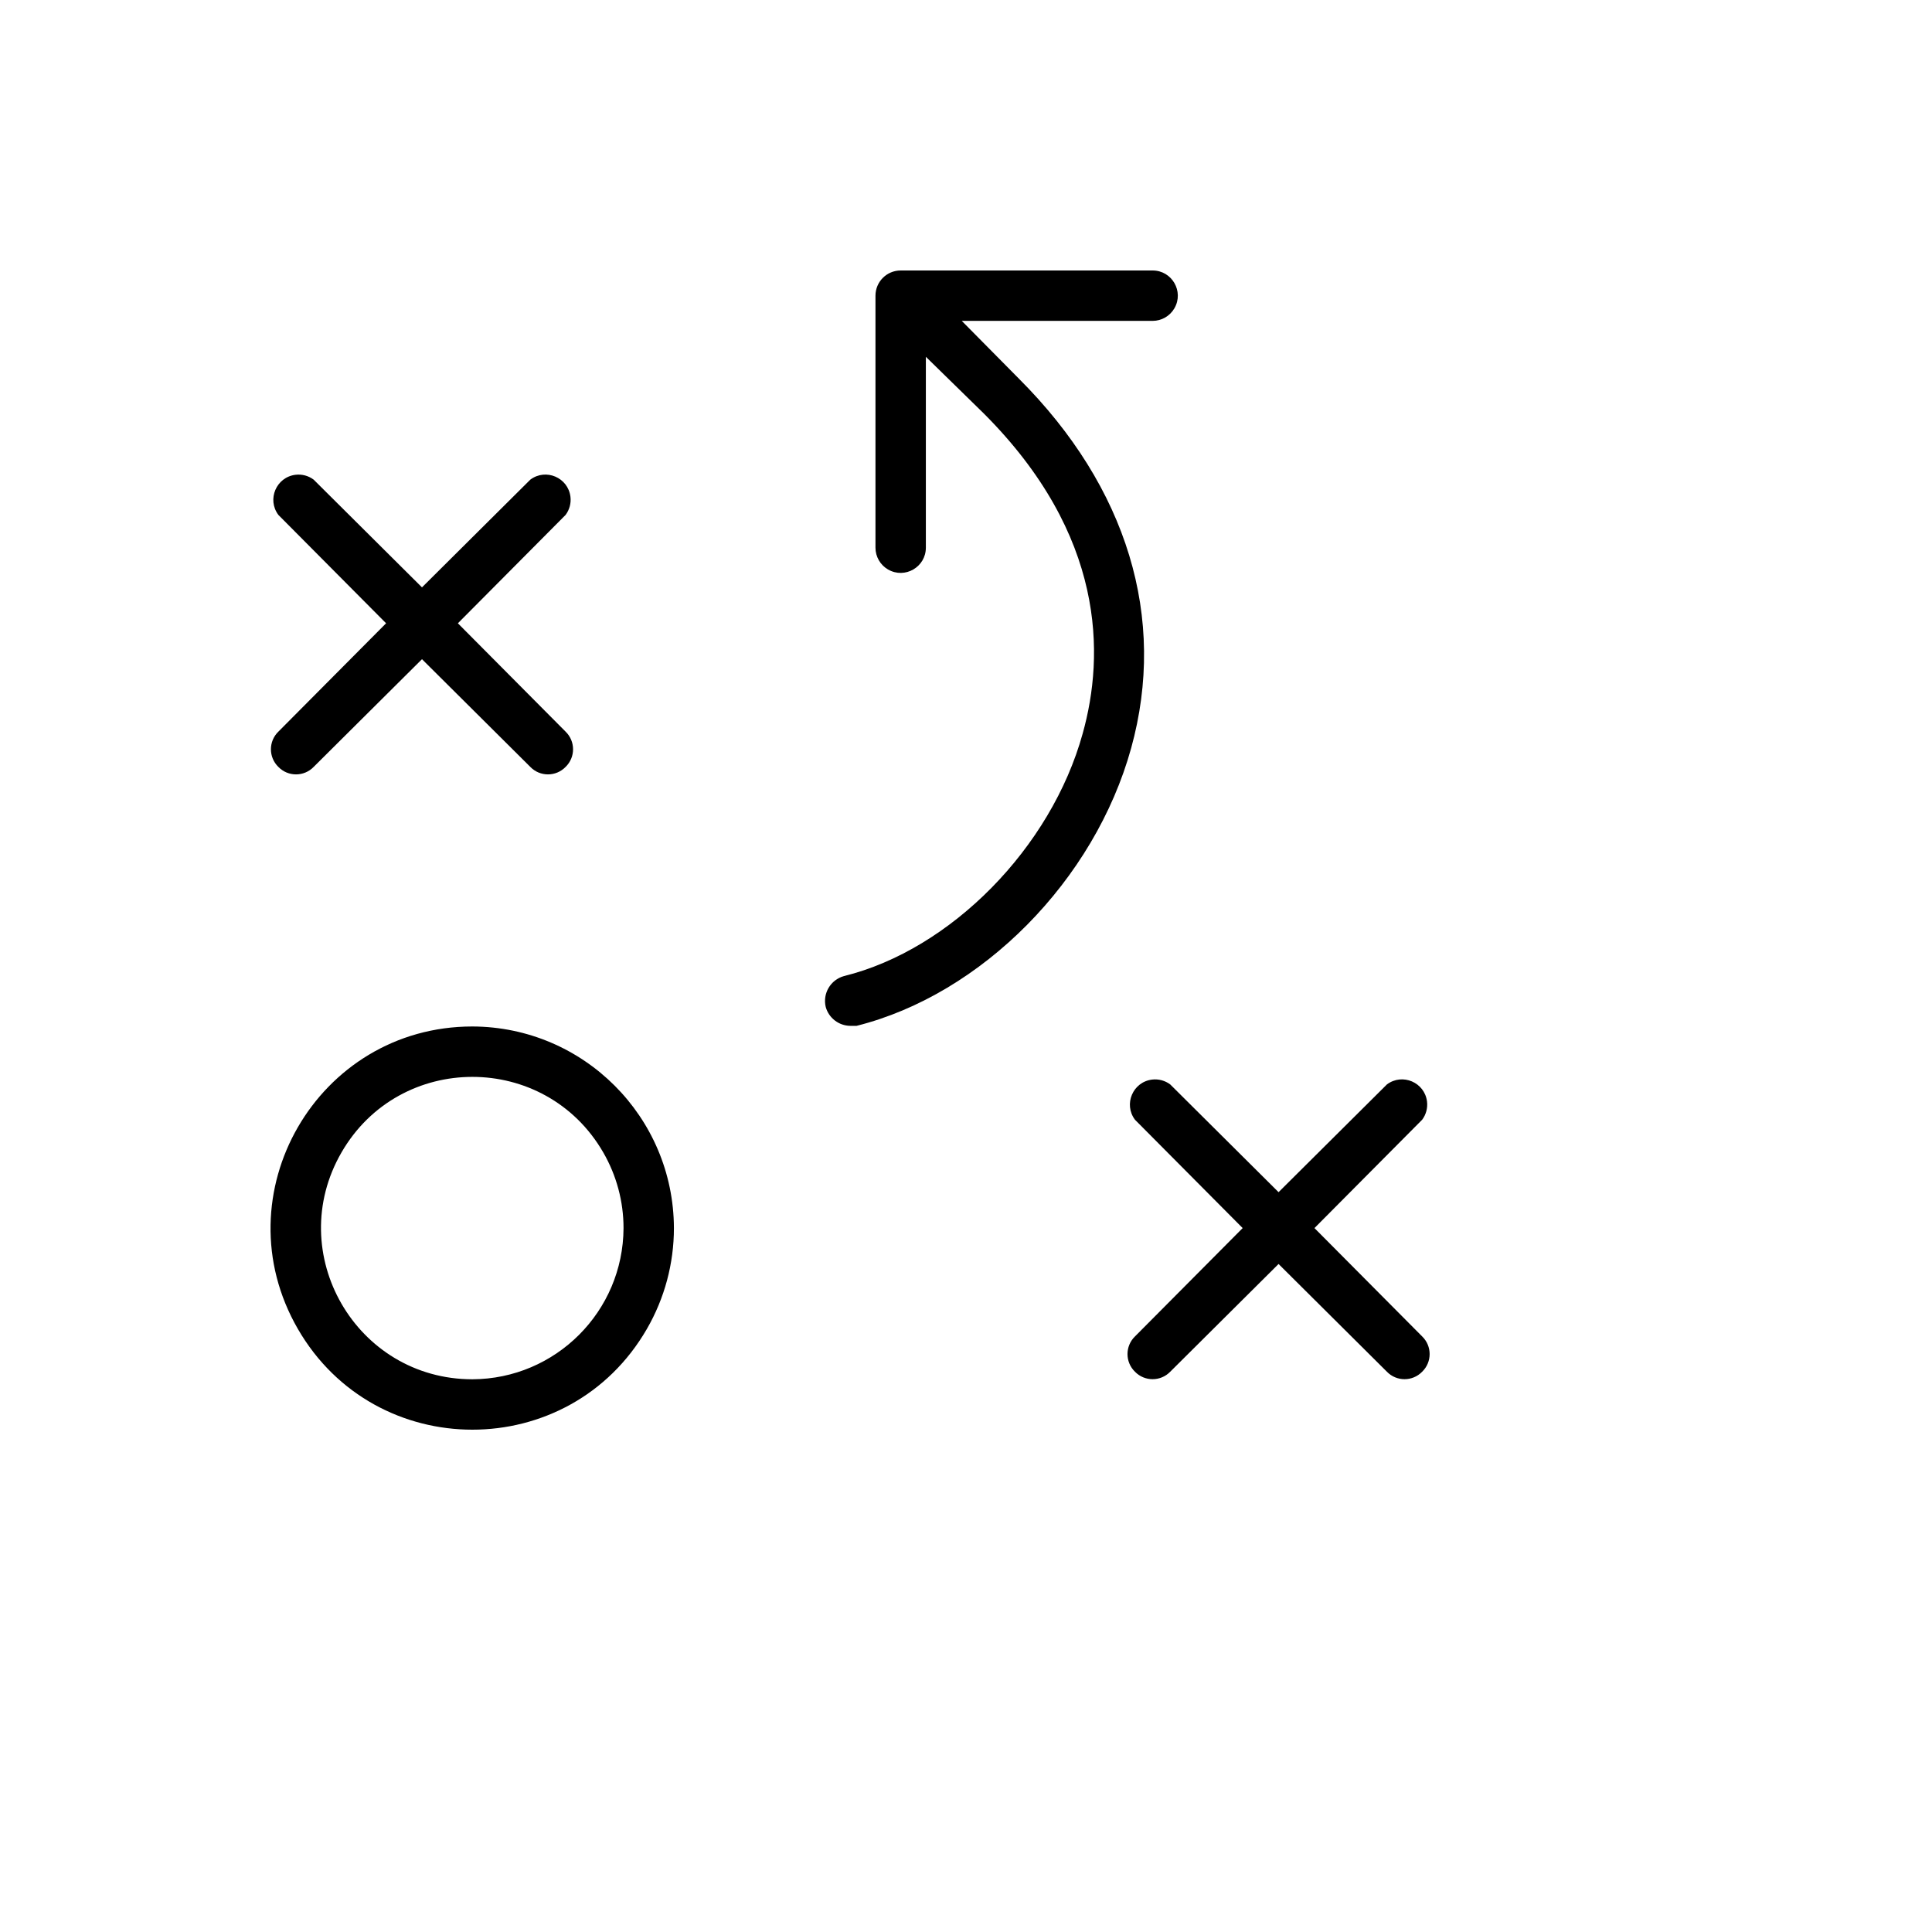 <svg xmlns="http://www.w3.org/2000/svg" version="1.1" xmlns:xlink="http://www.w3.org/1999/xlink" width="100%" height="100%" id="svgWorkerArea" viewBox="-25 -25 625 625" xmlns:idraw="https://idraw.muisca.co" style="background: white;"><defs id="defsdoc"><pattern id="patternBool" x="0" y="0" width="10" height="10" patternUnits="userSpaceOnUse" patternTransform="rotate(35)"><circle cx="5" cy="5" r="4" style="stroke: none;fill: #ff000070;"></circle></pattern></defs><g id="fileImp-266529751" class="cosito"><path id="pathImp-746337084" class="grouped" d="M127.813 307.065C77.621 307.065 46.252 361.413 71.348 404.891 96.443 448.37 159.182 448.37 184.278 404.891 190.001 394.977 193.013 383.731 193.013 372.283 192.901 336.31 163.776 307.177 127.813 307.065 127.813 307.065 127.813 307.065 127.813 307.065M127.813 421.196C90.169 421.196 66.642 380.435 85.464 347.826 104.286 315.217 151.34 315.217 170.162 347.826 174.454 355.262 176.713 363.697 176.713 372.283 176.601 399.25 154.773 421.084 127.813 421.196 127.813 421.196 127.813 421.196 127.813 421.196M65.057 211.685C65.057 211.685 99.899 176.63 99.899 176.631 99.899 176.63 65.057 141.576 65.057 141.576 61.293 136.556 64.374 129.342 70.603 128.591 72.687 128.34 74.788 128.903 76.467 130.163 76.467 130.163 111.513 165.014 111.513 165.014 111.513 165.014 146.558 130.163 146.558 130.163 151.577 126.398 158.789 129.479 159.54 135.71 159.791 137.794 159.228 139.896 157.968 141.576 157.968 141.576 123.126 176.63 123.126 176.631 123.126 176.63 157.968 211.685 157.968 211.685 161.188 214.808 161.188 219.975 157.968 223.098 154.846 226.319 149.68 226.319 146.558 223.098 146.558 223.098 111.513 188.247 111.513 188.247 111.513 188.247 76.467 223.098 76.467 223.098 73.346 226.319 68.179 226.319 65.057 223.098 61.837 219.975 61.837 214.808 65.057 211.685 65.057 211.685 65.057 211.685 65.057 211.685M435.07 407.337C438.29 410.46 438.29 415.627 435.07 418.75 431.948 421.971 426.782 421.971 423.66 418.75 423.66 418.75 388.615 383.899 388.615 383.899 388.615 383.899 353.57 418.75 353.57 418.75 350.448 421.971 345.281 421.971 342.159 418.75 338.94 415.627 338.94 410.46 342.159 407.337 342.159 407.337 377.001 372.283 377.001 372.283 377.001 372.283 342.159 337.228 342.159 337.228 338.395 332.208 341.476 324.994 347.704 324.243 349.789 323.992 351.89 324.555 353.57 325.815 353.57 325.815 388.615 360.666 388.615 360.666 388.615 360.666 423.66 325.815 423.66 325.815 428.679 322.05 435.891 325.131 436.642 331.362 436.893 333.447 436.33 335.548 435.07 337.228 435.07 337.228 400.229 372.283 400.229 372.283 400.229 372.283 435.07 407.337 435.07 407.337M340.937 216.984C329.119 259.783 292.648 296.671 252.101 306.861 252.101 306.861 250.064 306.861 250.064 306.861 246.351 306.816 243.113 304.325 242.117 300.747 241.078 296.37 243.69 291.956 248.026 290.761 282.664 282.201 315.06 249.185 325.248 212.296 332.379 186.821 332.583 148.098 293.259 108.764 293.259 108.764 274.514 90.421 274.514 90.421 274.514 90.421 274.514 152.174 274.514 152.174 274.514 158.449 267.722 162.372 262.289 159.234 259.767 157.778 258.214 155.087 258.214 152.174 258.214 152.174 258.214 70.652 258.214 70.652 258.214 66.15 261.863 62.5 266.364 62.5 266.364 62.5 347.864 62.5 347.864 62.5 354.138 62.5 358.06 69.293 354.923 74.728 353.467 77.251 350.776 78.804 347.864 78.804 347.864 78.804 286.128 78.804 286.128 78.804 286.128 78.804 304.669 97.554 304.669 97.554 339.714 132.609 352.551 175 340.937 216.984 340.937 216.984 340.937 216.984 340.937 216.984"></path></g></svg>